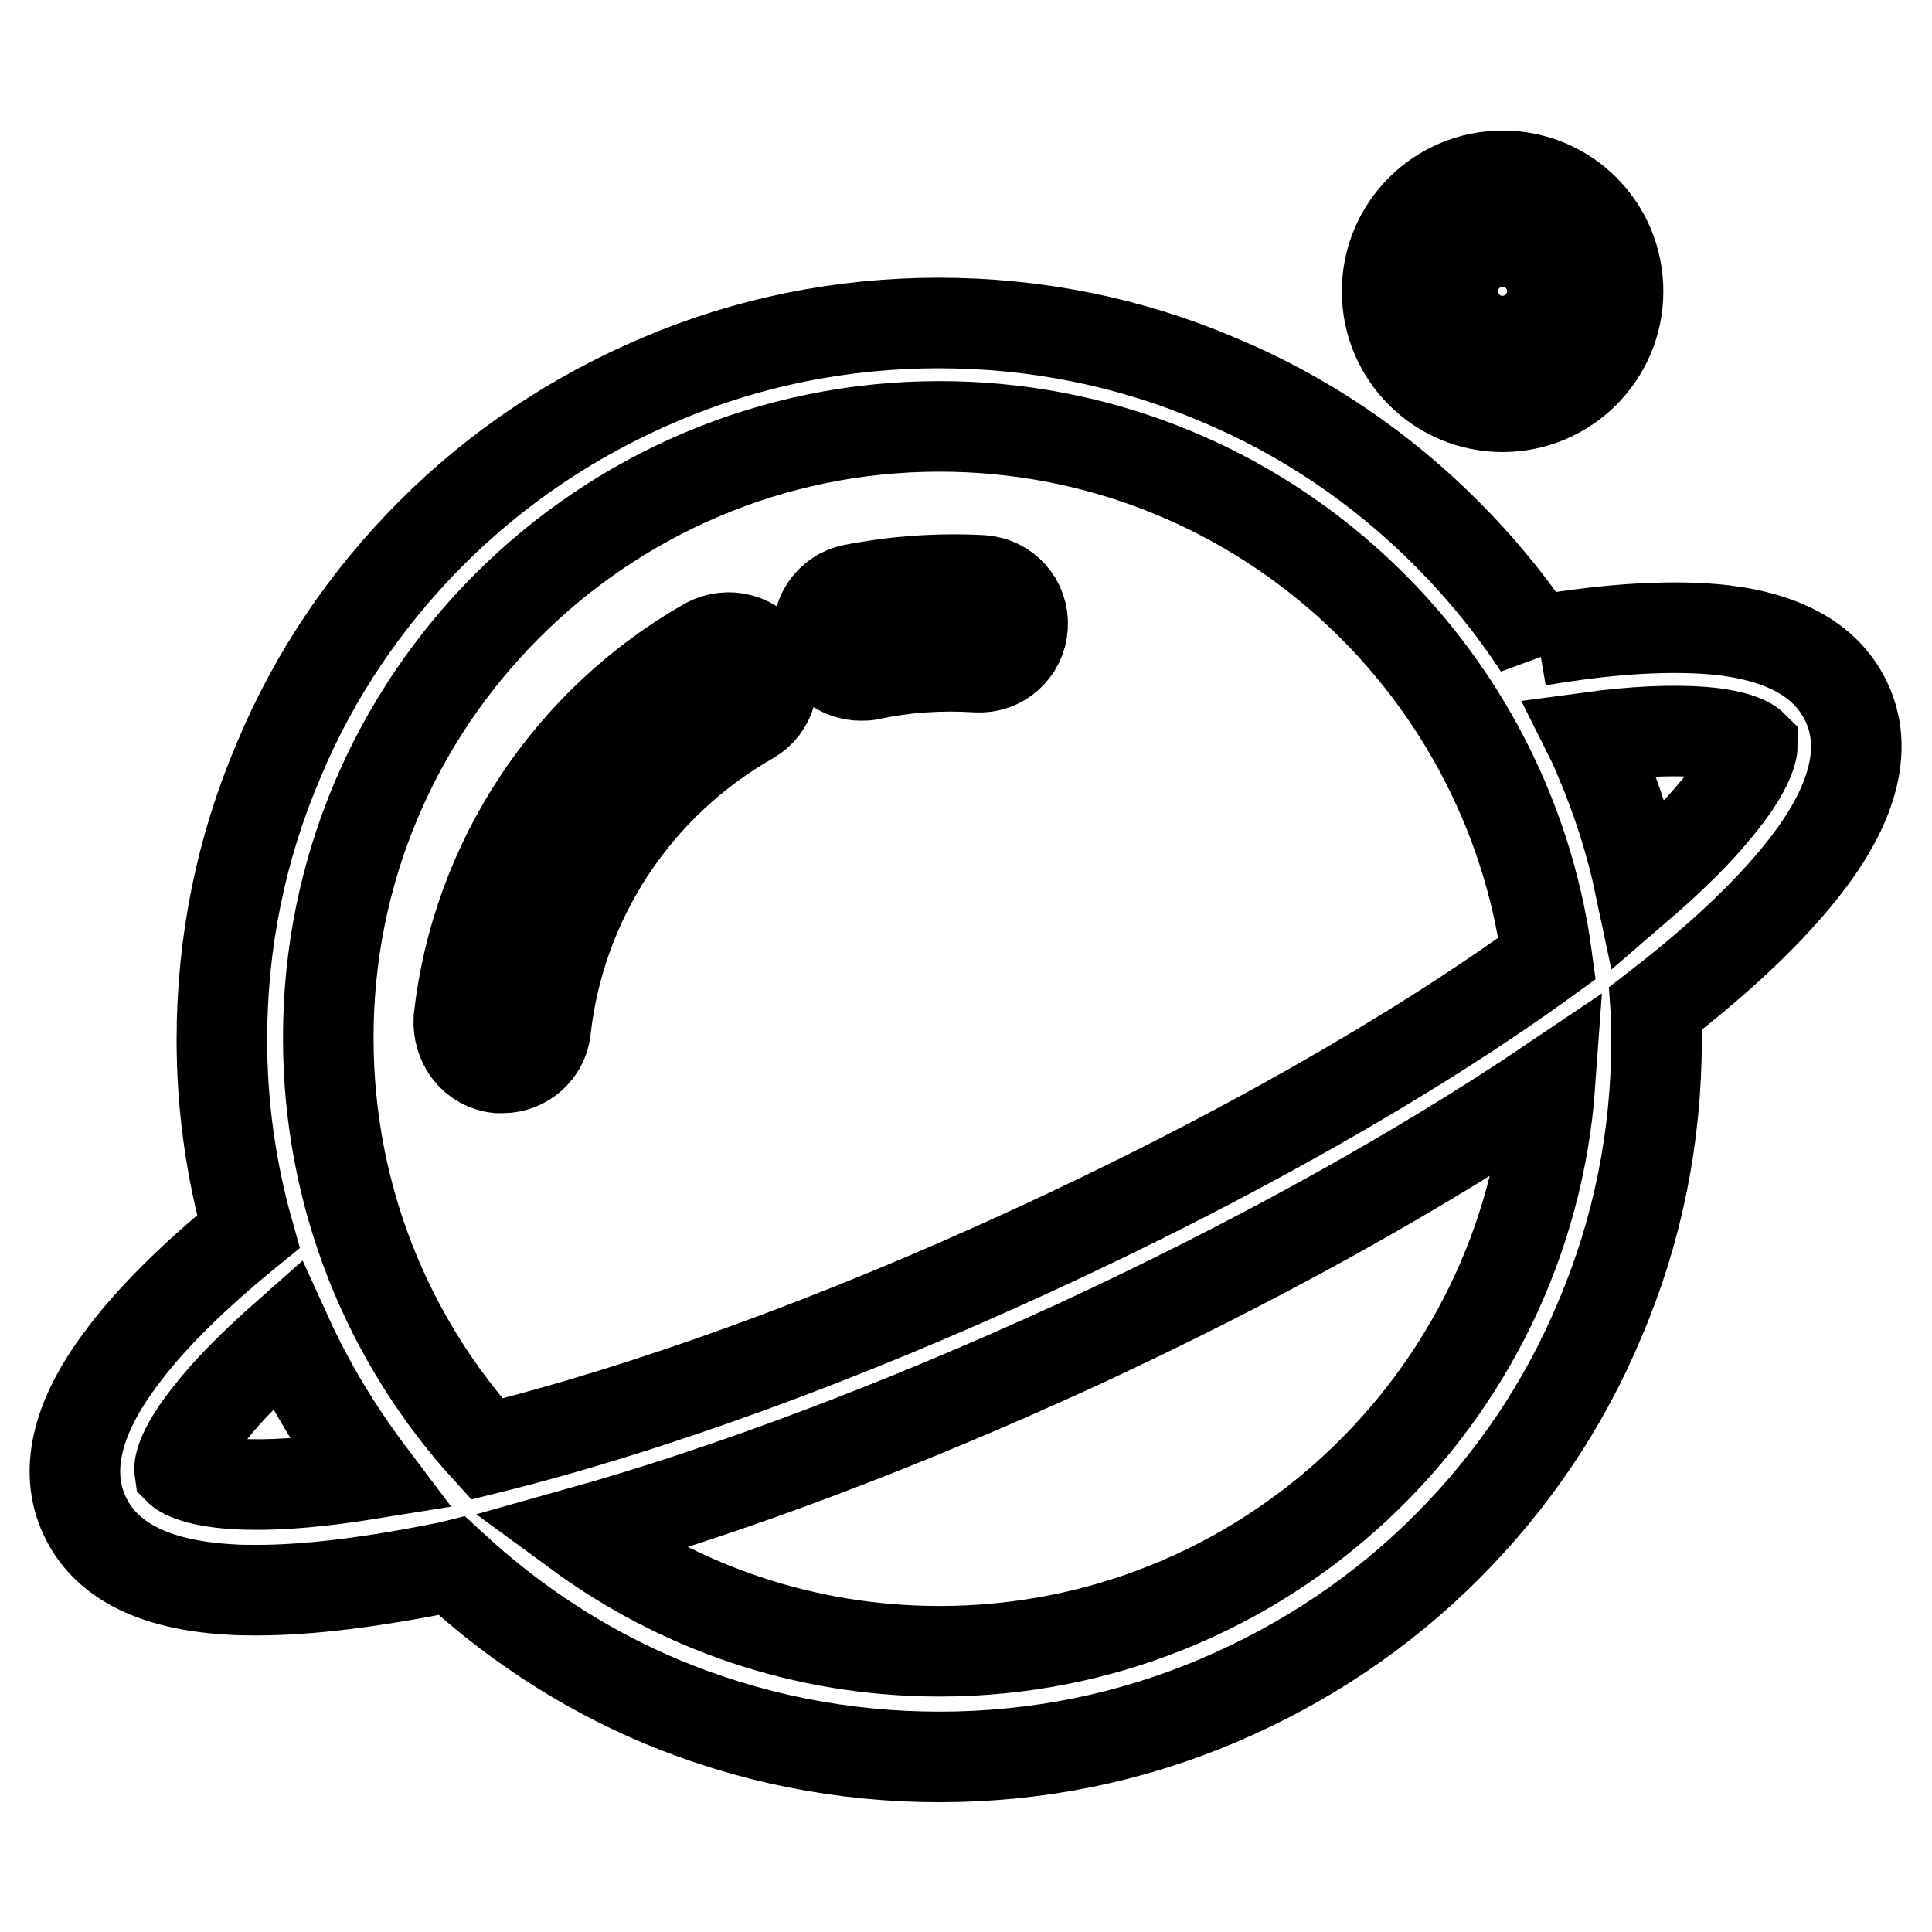 <?xml version="1.0" encoding="utf-8"?>
<!-- Svg Vector Icons : http://www.onlinewebfonts.com/icon -->
<!DOCTYPE svg PUBLIC "-//W3C//DTD SVG 1.1//EN" "http://www.w3.org/Graphics/SVG/1.1/DTD/svg11.dtd">
<svg version="1.1" xmlns="http://www.w3.org/2000/svg" xmlns:xlink="http://www.w3.org/1999/xlink" x="0px" y="0px" viewBox="0 0 256 256" enable-background="new 0 0 256 256" xml:space="preserve">
<g> <path stroke-width="12" fill-opacity="0" stroke="#000000"  d="M244.7,93.1c-2.5-5.4-8-8.6-16.4-9.6c-6.3-0.7-14.6-0.3-24.5,1.4l0.1,0.8c-3.6-5.5-7.7-10.5-12.3-15.1 c-8.7-8.7-18.9-15.6-30.2-20.3c-11.7-5-24.2-7.5-37-7.5c-12.8,0-25.3,2.5-37,7.5c-11.3,4.8-21.5,11.6-30.2,20.3 c-8.7,8.7-15.6,18.9-20.3,30.2c-5,11.7-7.5,24.2-7.5,37c0,8.7,1.2,17.2,3.5,25.4c-7.5,6.1-13.2,11.8-17,17 c-5.8,7.8-7.4,14.8-4.7,20.6c2.7,5.9,9.1,9.2,19.1,9.8c1.2,0.1,2.5,0.1,3.8,0.1c7,0,15.5-1.1,25.4-3.1l0.4-0.1 c8.1,7.5,17.4,13.6,27.6,17.9c11.7,4.9,24.1,7.4,37,7.4c12.8,0,25.3-2.5,37-7.5c11.3-4.8,21.5-11.6,30.2-20.3s15.6-18.9,20.3-30.2 c5-11.7,7.5-24.2,7.5-37c0-1.4,0-2.8-0.1-4.2c9.2-7.1,16-13.7,20.4-19.6C245.8,106,247.4,98.9,244.7,93.1L244.7,93.1z M124.5,56.5 c41.2,0,75.2,30.8,80.5,70.5c-17.9,13-41.9,26.6-68.2,38.7c-25.8,11.9-51.2,21.1-72.3,26.3c-13.1-14.4-21-33.5-21-54.4 C43.4,92.9,79.8,56.5,124.5,56.5z M33,196.7c-6.2-0.1-8.7-1.4-9.2-1.9c-0.1-0.7,0.5-3.2,4-7.5c2.4-3.1,5.9-6.6,10.2-10.4 c3,6.6,6.7,12.7,11,18.4C42.8,196.3,37.4,196.8,33,196.7L33,196.7z M124.5,218.8c-17.9,0-34.4-5.8-47.9-15.7 c20-5.6,42.8-14.2,65.9-24.8c23.6-10.9,45.4-23,62.9-34.8C202.4,185.5,167.3,218.8,124.5,218.8z M227.6,107 c-2.5,3.1-6,6.6-10.3,10.3c-1.2-5.7-3-11.3-5.3-16.7c-0.4-1-0.8-1.9-1.3-2.9c5.9-0.8,10.9-1,14.9-0.7c4.8,0.4,6.3,1.5,6.6,1.8 C232.2,99.6,231.5,102.3,227.6,107L227.6,107z"/> <path stroke-width="12" fill-opacity="0" stroke="#000000"  d="M114.1,89.5c0.4,0,0.8,0,1.2-0.1c4.6-1,9.4-1.3,14.1-1c3.2,0.2,5.9-2.2,6.1-5.4c0.2-3.2-2.2-5.9-5.4-6.1 c-5.8-0.3-11.5,0.1-17.1,1.2c-3.1,0.6-5.1,3.7-4.5,6.8C109,87.7,111.4,89.5,114.1,89.5z M66,141.5c0.2,0,0.4,0,0.6,0 c2.9,0,5.4-2.2,5.7-5.1c1.9-17.2,12-32.5,27.1-41.1c2.8-1.6,3.7-5.1,2.2-7.9c-1.6-2.8-5.1-3.7-7.9-2.2 c-18.3,10.4-30.6,29-32.9,49.8C60.6,138.3,62.8,141.2,66,141.5z M199.1,53.9c8.4,0,15.3-6.8,15.3-15.3s-6.8-15.3-15.3-15.3 c-8.4,0-15.3,6.8-15.3,15.3S190.7,53.9,199.1,53.9z M199.1,32c3.7,0,6.6,3,6.6,6.6s-3,6.6-6.6,6.6c-3.7,0-6.6-3-6.6-6.6 S195.4,32,199.1,32z"/></g>
</svg>
